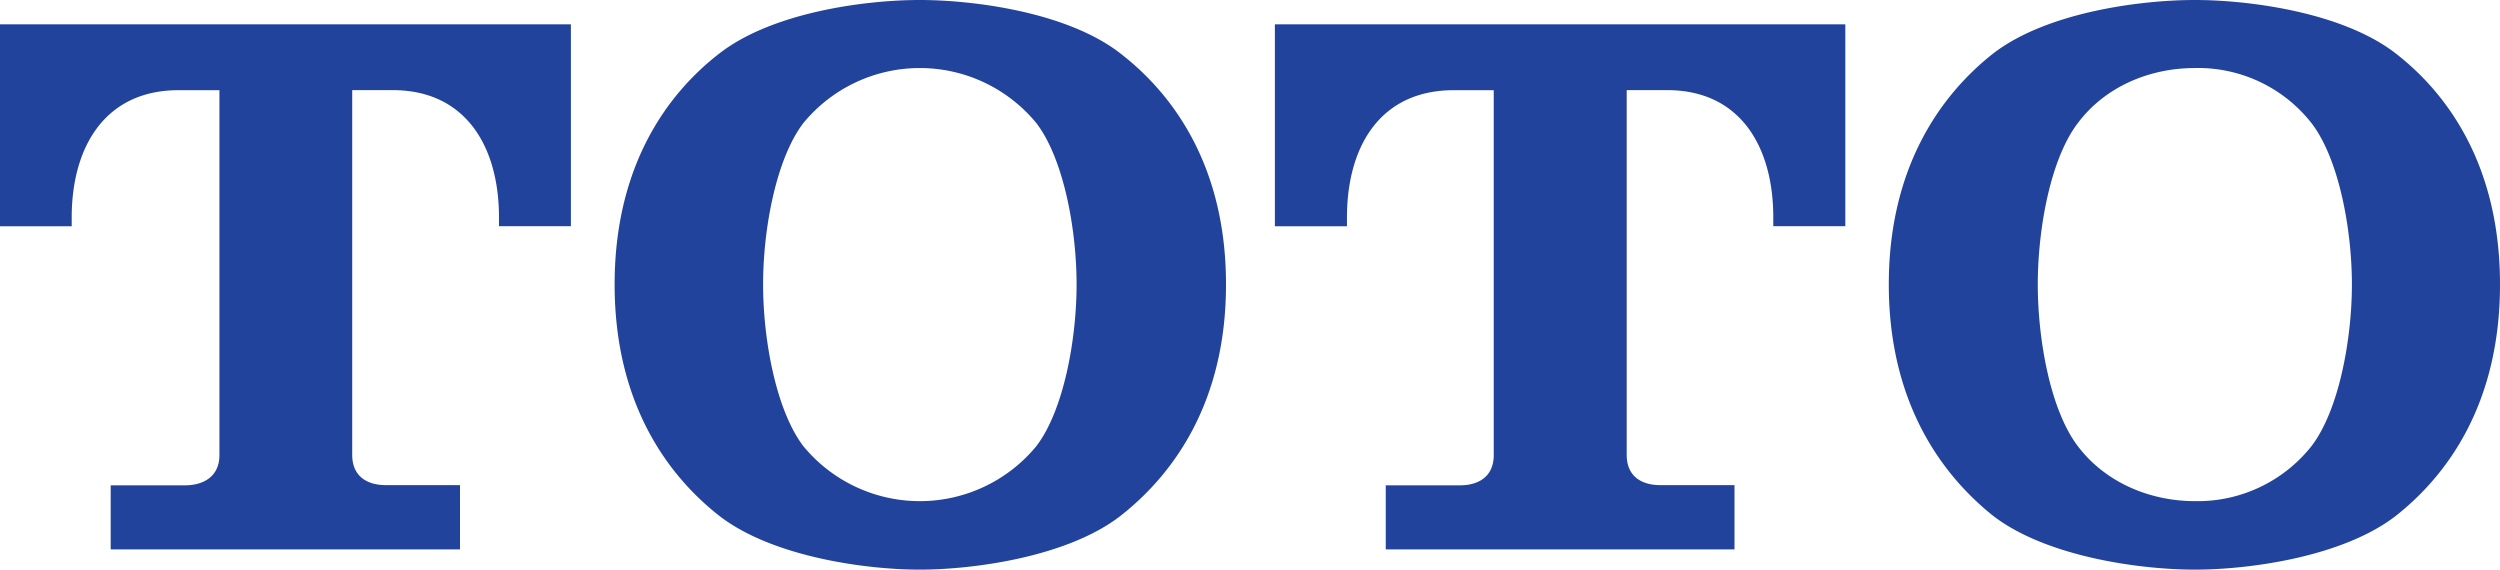 <svg xmlns="http://www.w3.org/2000/svg" width="395" height="90" viewBox="0 0 395 90">
  <path id="l-toto" d="M72.68,86.78V76.65H60.96c-2.9,0-5.31-1.35-5.31-4.77V14.24h6.39c11.47,0,16.8,8.82,16.8,20.12v1.38H90.2V3.84H0V35.75H11.33V34.37c0-11.3,5.37-20.12,16.87-20.12h6.47V71.91c0,3.41-2.56,4.77-5.42,4.77H17.49V86.81h55.2ZM177.02,8.44c-8.3-6.47-23-8.44-31.71-8.44s-23.29,1.96-31.64,8.44c-8.4,6.49-16.56,17.93-16.56,36.5s8.16,30,16.56,36.58c8.35,6.44,23.01,8.48,31.64,8.48s23.4-2.04,31.71-8.48c8.42-6.59,16.69-17.98,16.69-36.58s-8.27-30.01-16.69-36.5M163.76,70.47a23.843,23.843,0,0,1-36.85,0c-4.31-5.7-6.34-16.82-6.34-25.53s2.03-19.79,6.34-25.47a23.826,23.826,0,0,1,36.85,0c4.33,5.68,6.34,16.84,6.34,25.47s-2.01,19.84-6.34,25.53M274.05,86.78V76.65H262.3c-2.88,0-5.28-1.35-5.28-4.77V14.24h6.39c11.46,0,16.77,8.82,16.77,20.12v1.38h11.38V3.84H201.43V35.75h11.39V34.37c0-11.3,5.3-20.12,16.87-20.12h6.32V71.91c0,3.41-2.43,4.77-5.31,4.77H218.95V86.81h55.09ZM378.52,8.44C370.18,1.97,355.49,0,346.78,0s-23.43,1.96-31.84,8.44c-8.26,6.49-16.51,17.93-16.51,36.5s8.25,30,16.51,36.58c8.4,6.44,23.1,8.48,31.84,8.48s23.4-2.04,31.74-8.48C386.89,74.93,395,63.54,395,44.94s-8.11-30.01-16.48-36.5M365.23,70.47a22.95,22.95,0,0,1-18.44,8.71c-7.16,0-14.2-2.99-18.51-8.71-4.33-5.7-6.31-16.82-6.31-25.53s1.98-19.79,6.31-25.47c4.31-5.76,11.31-8.72,18.51-8.72a22.775,22.775,0,0,1,18.44,8.72c4.35,5.68,6.37,16.84,6.37,25.47s-2.03,19.84-6.37,25.53" fill="#22439c" fill-rule="evenodd"/>
</svg>
